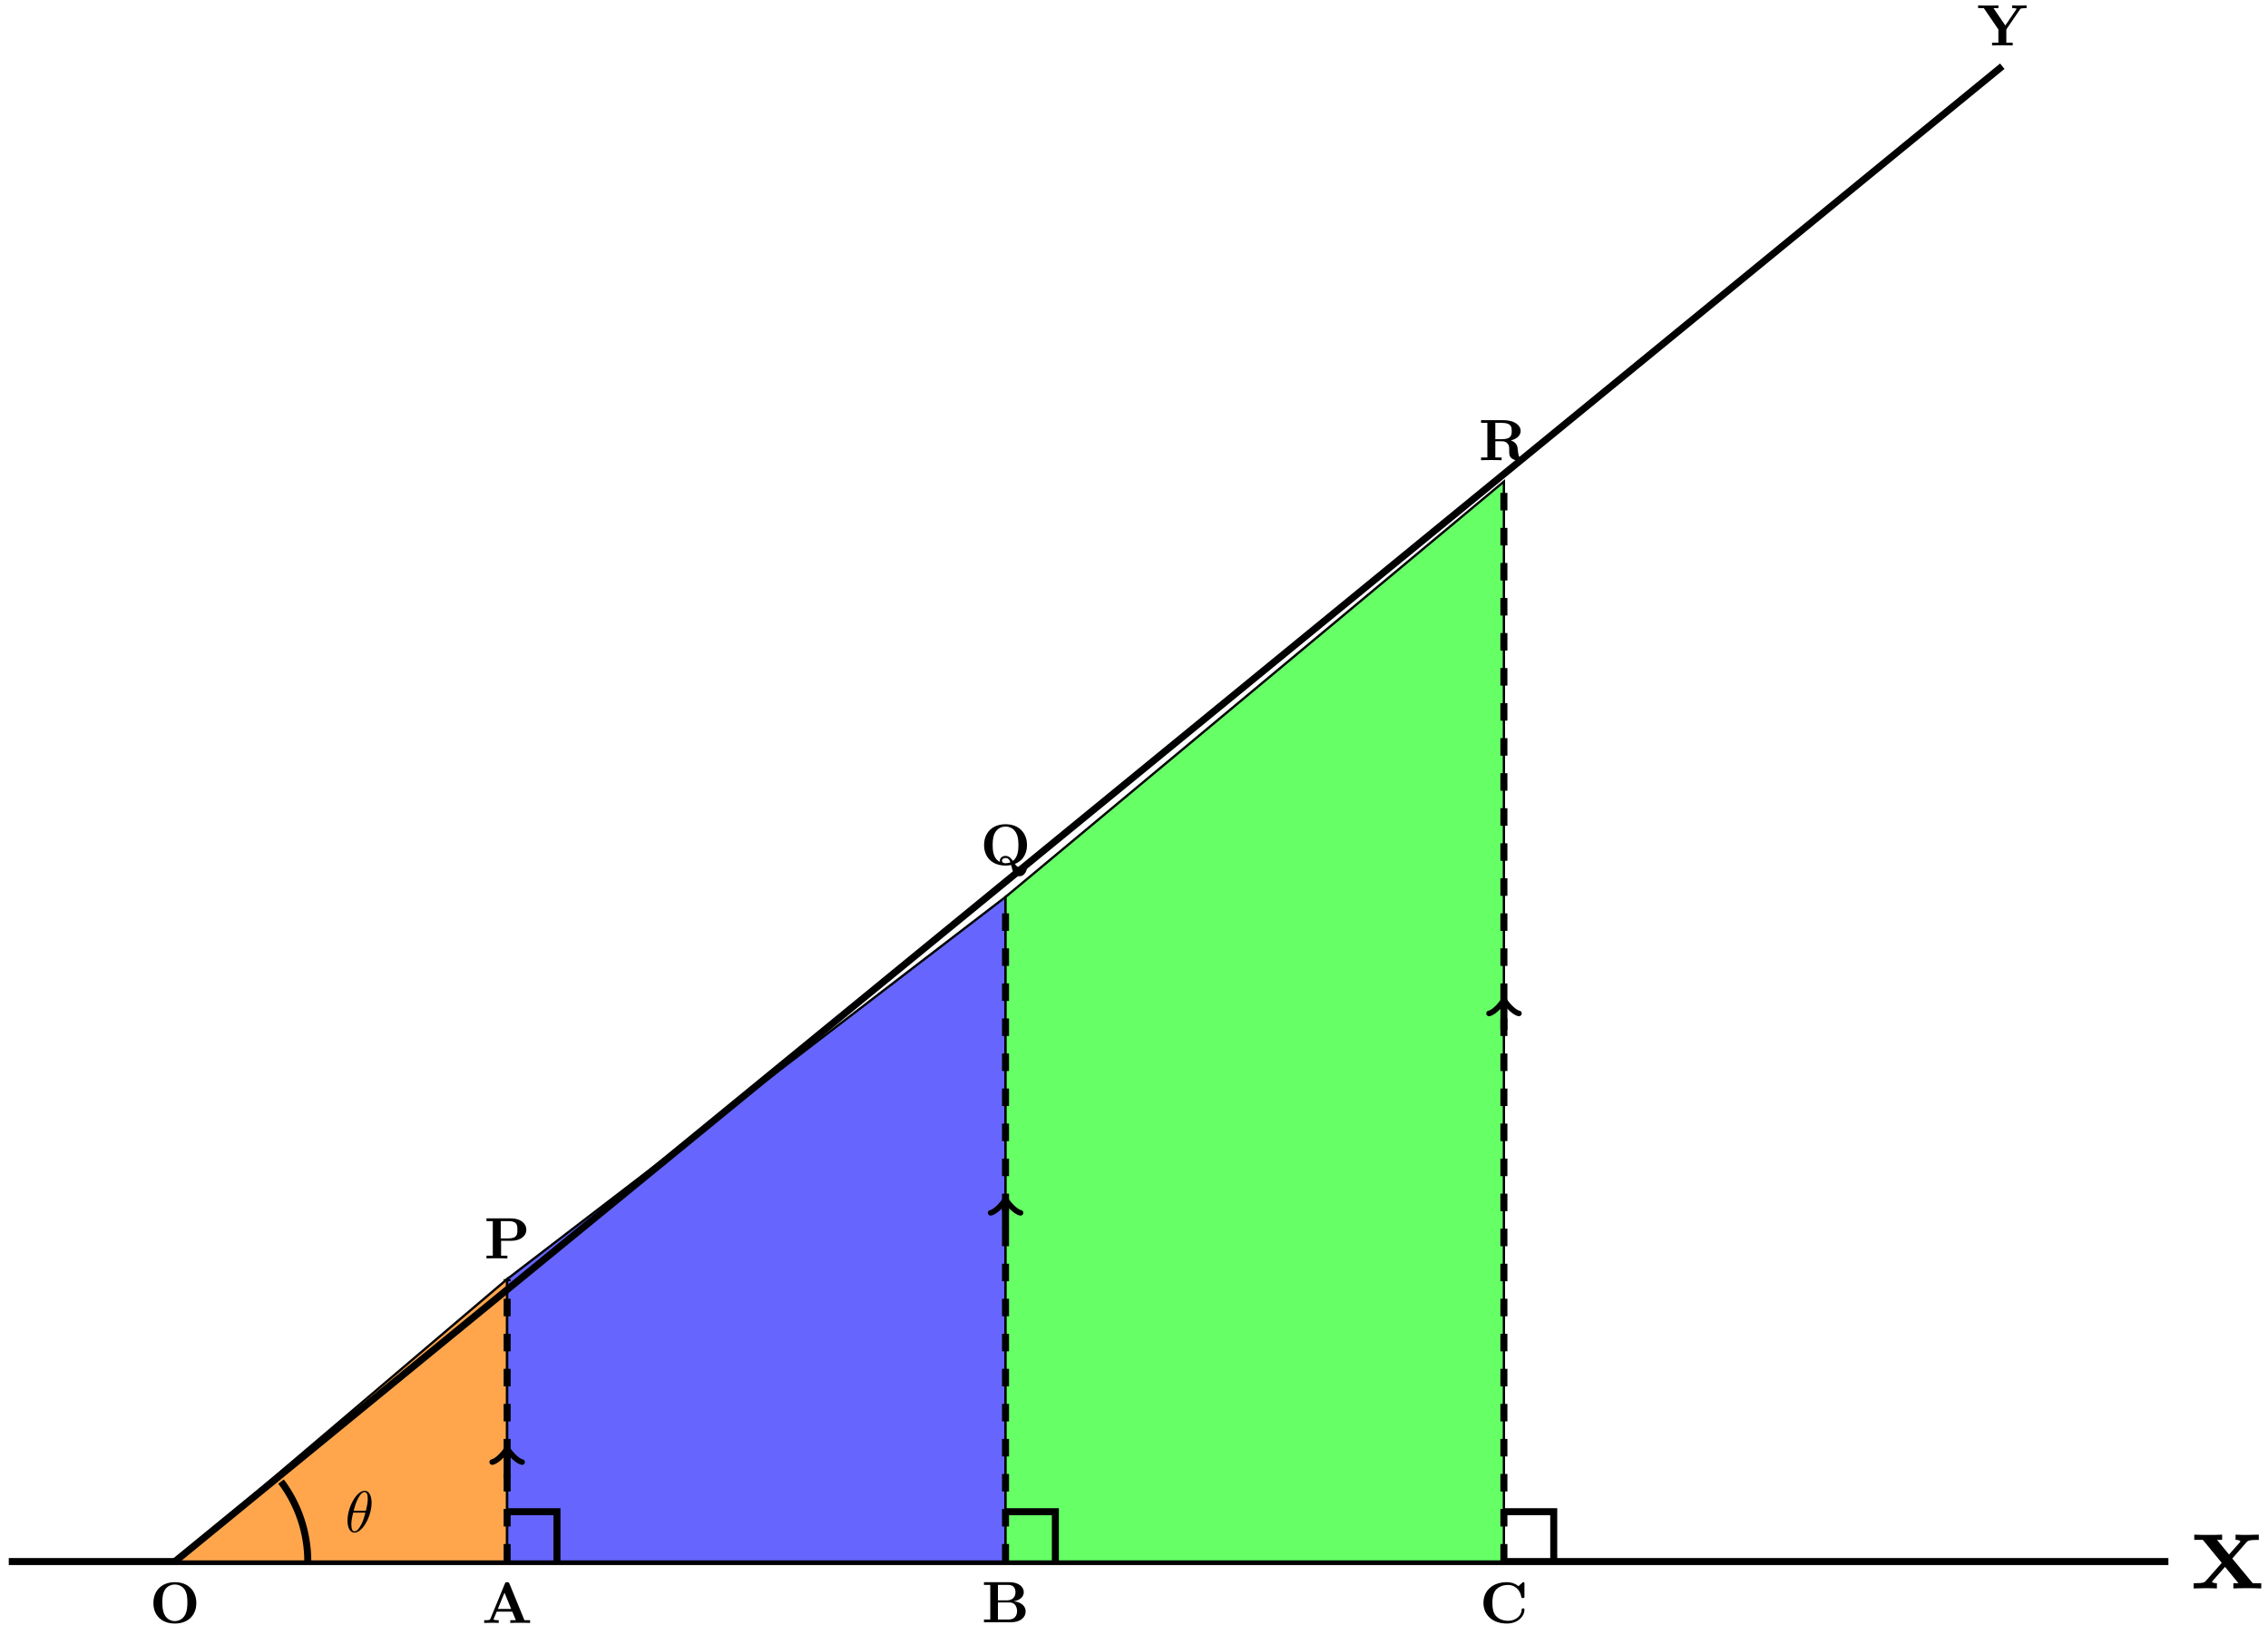 <svg xmlns="http://www.w3.org/2000/svg" xmlns:xlink="http://www.w3.org/1999/xlink" xmlns:inkscape="http://www.inkscape.org/namespaces/inkscape" version="1.1" width="387" height="279" viewBox="0 0 387 279">
<defs>
<path id="font_1_116" d="M.576 0V.043H.506L.337 .247 .453 .38C.464 .393 .473 .401 .556 .401V.444L.464 .442C.435 .442 .392 .442 .364 .444V.401C.383 .401 .404 .396 .404 .389 .404 .389 .399 .38 .397 .378L.31 .28 .211 .401H.253V.444C.23 .442 .162 .442 .135 .442 .105 .442 .051 .442 .023 .444V.401H.094L.25 .211 .12 .064C.108 .05 .101 .043 .018 .043V0L.111 .002C.14 .002 .182 .002 .21 0V.043C.191 .043 .17 .048 .17 .055 .17 .055 .17 .057 .177 .065L.277 .178 .388 .043H.346V0C.37 .002 .437 .002 .465 .002 .495 .002 .548 .002 .576 0Z"/>
<path id="font_2_80" d="M.799 .339C.799 .555 .654 .697 .432 .697 .203 .697 .064 .549 .064 .339 .064 .132 .204-.011 .431-.011 .661-.011 .799 .134 .799 .339M.646 .354C.646 .284 .642 .195 .6 .126 .555 .053 .485 .031 .431 .031 .372 .031 .299 .059 .258 .135 .225 .197 .217 .268 .217 .354 .217 .418 .22 .503 .264 .571 .305 .632 .372 .657 .431 .657 .495 .657 .564 .629 .604 .563 .642 .499 .646 .422 .646 .354Z"/>
<path id="font_2_27" d="M.827 0V.047H.73L.474 .672C.463 .698 .451 .698 .434 .698 .406 .698 .402 .69 .395 .672L.147 .07C.141 .055 .138 .047 .062 .047H.041V0L.158 .003C.197 .003 .253 .003 .29 0V.047C.29 .047 .201 .047 .201 .06L.205 .072 .255 .193H.523L.583 .047H.488V0C.526 .003 .621 .003 .664 .003 .704 .003 .792 .003 .827 0M.503 .24H.275L.389 .518 .503 .24Z"/>
<path id="font_2_34" d="M.753 .186C.753 .282 .667 .349 .548 .358 .656 .377 .721 .437 .721 .514 .721 .606 .634 .686 .473 .686H.039V.639H.147V.047H.039V0H.503C.669 0 .753 .088 .753 .186M.579 .514C.579 .437 .531 .375 .434 .375H.278V.639H.46C.561 .639 .579 .56 .579 .514M.606 .187C.606 .175 .606 .047 .462 .047H.278V.339H.472C.492 .339 .539 .339 .573 .296 .606 .254 .606 .198 .606 .187Z"/>
<path id="font_2_42" d="M.766 .227C.766 .247 .759 .248 .742 .248 .729 .248 .72 .248 .719 .231 .712 .097 .591 .036 .49 .036 .412 .036 .328 .06 .276 .121 .229 .178 .217 .253 .217 .343 .217 .399 .22 .507 .283 .573 .348 .639 .435 .65 .487 .65 .595 .65 .69 .574 .712 .447 .715 .428 .716 .426 .739 .426 .765 .426 .766 .428 .766 .454V.669C.766 .688 .766 .697 .748 .697 .739 .697 .737 .695 .729 .688L.663 .629C.601 .679 .534 .697 .466 .697 .217 .697 .064 .548 .064 .343 .064 .138 .217-.011 .466-.011 .653-.011 .766 .112 .766 .227Z"/>
<path id="font_2_83" d="M.721 .491C.721 .601 .622 .686 .456 .686H.039V.639H.147V.047H.039V0C.077 .003 .175 .003 .218 .003 .261 .003 .359 .003 .397 0V.047H.289V.302H.466C.605 .302 .721 .374 .721 .491M.568 .491C.568 .42 .568 .343 .417 .343H.283V.639H.418C.568 .639 .568 .563 .568 .491Z"/>
<path id="font_2_90" d="M.805-.008C.805-0 .805 .018 .787 .018 .772 .018 .77 .005 .769-.002 .763-.04 .701-.041 .684-.041 .661-.041 .631-.041 .592 .018 .756 .082 .799 .23 .799 .339 .799 .555 .654 .697 .432 .697 .203 .697 .064 .549 .064 .339 .064 .135 .2-.011 .432-.011 .454-.011 .487-.01 .527-.002 .555-.115 .575-.194 .668-.194 .77-.194 .805-.076 .805-.008V-.008M.652 .34C.652 .284 .652 .135 .556 .069 .534 .102 .498 .155 .431 .155 .38 .155 .334 .121 .334 .073 .334 .067 .335 .056 .337 .051 .214 .11 .211 .262 .211 .34 .211 .38 .211 .475 .248 .546 .3 .642 .386 .657 .431 .657 .485 .657 .563 .637 .611 .552 .649 .485 .652 .399 .652 .34M.514 .045C.489 .034 .459 .029 .432 .029 .377 .029 .37 .061 .37 .073 .37 .1 .399 .119 .432 .119 .46 .119 .494 .108 .514 .045Z"/>
<path id="font_2_95" d="M.858 .095C.858 .117 .844 .117 .834 .117 .813 .117 .812 .107 .811 .094 .806 .047 .777 .025 .747 .025 .687 .025 .678 .096 .673 .138 .671 .149 .663 .218 .662 .223 .648 .292 .593 .323 .55 .339 .666 .369 .717 .434 .717 .5 .717 .602 .607 .686 .419 .686H.039V.639H.147V.047H.039V0C.075 .003 .173 .003 .215 .003 .257 .003 .355 .003 .391 0V.047H.283V.324H.4C.414 .324 .458 .324 .489 .29 .521 .256 .521 .237 .521 .164 .521 .098 .521 .049 .591 .015 .635-.007 .697-.011 .738-.011 .845-.011 .858 .079 .858 .095M.564 .499C.564 .443 .564 .36 .399 .36H.283V.639H.401C.562 .639 .564 .56 .564 .499Z"/>
<path id="font_2_117" d="M.849 .639V.686L.735 .683C.696 .683 .64 .683 .603 .686V.639C.626 .639 .653 .639 .679 .629 .677 .625 .677 .623 .672 .617L.485 .342 .282 .639H.367V.686C.326 .683 .229 .683 .184 .683 .144 .683 .054 .683 .019 .686V.639H.117L.366 .274V.047H.258V0C.294 .003 .392 .003 .434 .003 .477 .003 .573 .003 .611 0V.047H.502V.274L.737 .619C.746 .633 .754 .633 .776 .636 .793 .638 .811 .639 .828 .639H.849Z"/>
<path id="font_3_1" d="M.455 .5C.455 .566 .437 .705 .335 .705 .196 .705 .042 .423 .042 .194 .042 .1 .071-.011 .162-.011 .303-.011 .455 .276 .455 .5M.148 .363C.165 .427 .185 .507 .225 .578 .252 .627 .289 .683 .334 .683 .383 .683 .389 .619 .389 .562 .389 .513 .381 .462 .357 .363H.148M.348 .331C.337 .285 .316 .2 .278 .128 .243 .06 .205 .011 .162 .011 .129 .011 .108 .04 .108 .133 .108 .175 .114 .233 .14 .331H.348Z"/>
</defs>
<path transform="matrix(1,0,0,-1,29.843,266.418)" stroke-width="1.196" stroke-linecap="butt" stroke-miterlimit="10" stroke-linejoin="miter" fill="none" stroke="#000000" d="M-28.347 0H340.162"/>
<use data-text="x" xlink:href="#font_1_116" transform="matrix(20.664,0,0,-20.664,373.943,271.005)"/>
<path transform="matrix(1,0,0,-1,29.843,266.418)" d="M0 0 56.694 48.189V0Z" fill="#ffa64d"/>
<path transform="matrix(1,0,0,-1,29.843,266.418)" stroke-width=".399" stroke-linecap="butt" stroke-miterlimit="10" stroke-linejoin="miter" fill="none" stroke="#000000" d="M0 0 56.694 48.189V0Z"/>
<path transform="matrix(1,0,0,-1,29.843,266.418)" d="M56.694 0H141.734V113.387L56.694 48.189Z" fill="#6666ff"/>
<path transform="matrix(1,0,0,-1,29.843,266.418)" stroke-width=".399" stroke-linecap="butt" stroke-miterlimit="10" stroke-linejoin="miter" fill="none" stroke="#000000" d="M56.694 0H141.734V113.387L56.694 48.189Z"/>
<path transform="matrix(1,0,0,-1,29.843,266.418)" d="M141.734 0H226.774V184.254L141.734 113.387Z" fill="#66ff66"/>
<path transform="matrix(1,0,0,-1,29.843,266.418)" stroke-width=".399" stroke-linecap="butt" stroke-miterlimit="10" stroke-linejoin="miter" fill="none" stroke="#000000" d="M141.734 0H226.774V184.254L141.734 113.387Z"/>
<path transform="matrix(1,0,0,-1,29.843,266.418)" stroke-width="1.196" stroke-linecap="butt" stroke-miterlimit="10" stroke-linejoin="miter" fill="none" stroke="#000000" d="M0 0 311.815 255.121"/>
<path transform="matrix(1,0,0,-1,29.843,266.418)" stroke-width="1.196" stroke-linecap="butt" stroke-dasharray="2.989,2.989" stroke-miterlimit="10" stroke-linejoin="miter" fill="none" stroke="#000000" d="M56.694 0V48.189"/>
<path transform="matrix(1,0,0,-1,29.843,266.418)" stroke-width="1.196" stroke-linecap="butt" stroke-dasharray="2.989,2.989" stroke-miterlimit="10" stroke-linejoin="miter" fill="none" stroke="#000000" d="M141.734 0V113.387"/>
<path transform="matrix(1,0,0,-1,29.843,266.418)" stroke-width="1.196" stroke-linecap="butt" stroke-dasharray="2.989,2.989" stroke-miterlimit="10" stroke-linejoin="miter" fill="none" stroke="#000000" d="M226.774 0V184.254"/>
<path transform="matrix(1,0,0,-1,29.843,266.418)" stroke-width="1.196" stroke-linecap="butt" stroke-miterlimit="10" stroke-linejoin="miter" fill="none" stroke="#000000" d="M56.694 8.504H65.198V0"/>
<path transform="matrix(1,0,0,-1,29.843,266.418)" stroke-width="1.196" stroke-linecap="butt" stroke-miterlimit="10" stroke-linejoin="miter" fill="none" stroke="#000000" d="M141.734 8.504H150.238V0"/>
<path transform="matrix(1,0,0,-1,29.843,266.418)" stroke-width="1.196" stroke-linecap="butt" stroke-miterlimit="10" stroke-linejoin="miter" fill="none" stroke="#000000" d="M226.774 8.504H235.279V0"/>
<path transform="matrix(1,0,0,-1,29.843,266.418)" stroke-width="1.196" stroke-linecap="butt" stroke-miterlimit="10" stroke-linejoin="miter" fill="none" stroke="#000000" d="M141.734 56.694V61.406"/>
<path transform="matrix(0,-1,-1,-0,171.585,205.006)" stroke-width=".956" stroke-linecap="round" stroke-linejoin="round" fill="none" stroke="#000000" d="M-1.913 2.55C-1.753 1.594 0 .159 .478 0 0-.159-1.753-1.594-1.913-2.55"/>
<path transform="matrix(1,0,0,-1,29.843,266.418)" stroke-width="1.196" stroke-linecap="butt" stroke-miterlimit="10" stroke-linejoin="miter" fill="none" stroke="#000000" d="M56.694 14.173V18.886"/>
<path transform="matrix(0,-1,-1,-0,86.54,247.53)" stroke-width=".956" stroke-linecap="round" stroke-linejoin="round" fill="none" stroke="#000000" d="M-1.913 2.55C-1.753 1.594 0 .159 .478 0 0-.159-1.753-1.594-1.913-2.55"/>
<path transform="matrix(1,0,0,-1,29.843,266.418)" stroke-width="1.196" stroke-linecap="butt" stroke-miterlimit="10" stroke-linejoin="miter" fill="none" stroke="#000000" d="M226.774 90.71V95.423"/>
<path transform="matrix(0,-1,-1,-0,256.631,170.987)" stroke-width=".956" stroke-linecap="round" stroke-linejoin="round" fill="none" stroke="#000000" d="M-1.913 2.55C-1.753 1.594 0 .159 .478 0 0-.159-1.753-1.594-1.913-2.55"/>
<use data-text="O" xlink:href="#font_2_80" transform="matrix(9.963,0,0,-9.963,25.538,276.883)"/>
<use data-text="A" xlink:href="#font_2_27" transform="matrix(9.963,0,0,-9.963,82.211,276.893)"/>
<use data-text="B" xlink:href="#font_2_34" transform="matrix(9.963,0,0,-9.963,167.51,276.773)"/>
<use data-text="C" xlink:href="#font_2_42" transform="matrix(9.963,0,0,-9.963,252.491,276.883)"/>
<use data-text="P" xlink:href="#font_2_83" transform="matrix(9.963,0,0,-9.963,82.624,214.704)"/>
<use data-text="Q" xlink:href="#font_2_90" transform="matrix(9.963,0,0,-9.963,167.281,147.567)"/>
<use data-text="R" xlink:href="#font_2_95" transform="matrix(9.963,0,0,-9.963,252.332,78.517)"/>
<use data-text="Y" xlink:href="#font_2_117" transform="matrix(9.963,0,0,-9.963,337.347,7.754)"/>
<path transform="matrix(1,0,0,-1,29.843,266.418)" stroke-width="1.196" stroke-linecap="butt" stroke-miterlimit="10" stroke-linejoin="miter" fill="none" stroke="#000000" d="M22.678 0C22.678 4.924 21.074 9.716 18.111 13.648"/>
<use data-text="&#x03b8;" xlink:href="#font_3_1" transform="matrix(9.963,0,0,-9.963,58.876,261.372)"/>
</svg>
